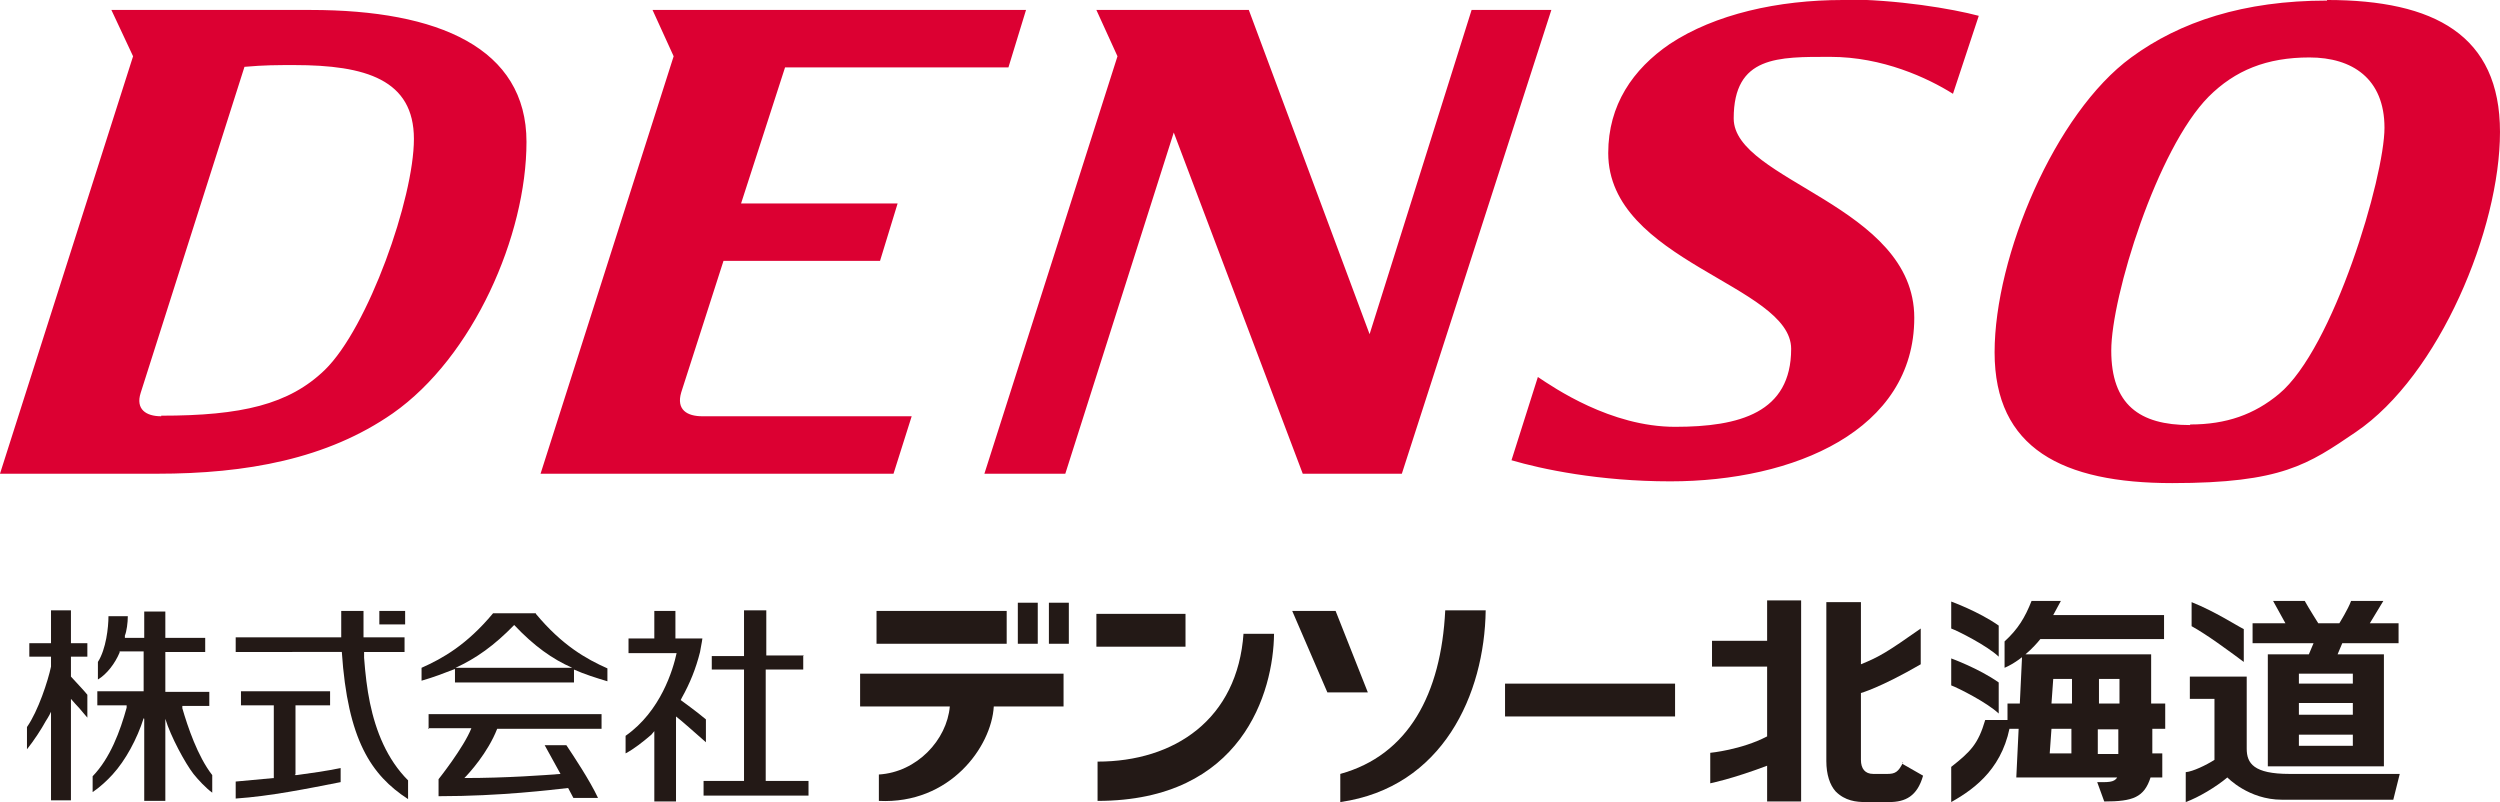 <?xml version="1.0" encoding="UTF-8"?> <svg xmlns="http://www.w3.org/2000/svg" viewBox="0 0 426.4 136.8"><g fill="#231916"><path d="m332.8 130.8c3.3-2.6 4.6-3.9 5.8-8h4.4c-1.1 7.9-5.9 11.6-10.2 14zm0-18.5s4.7 1.7 8.1 4.1v5.3c-2-1.9-7-4.4-8.1-4.8v-4.7zm0-9.7s4.7 1.7 8.1 4.1v5.3c-2-1.9-7-4.4-8.1-4.8v-4.7zm28.7 13.2h-3.5v4.2h3.5zm-.2 8.6h-3.5v4.2h3.5zm-11.7 4.1h3.7v-4.2h-3.4zm.4-8.5h3.4v-4.2h-3.2l-.3 4.2zm17.1 0h2.2v4.3h-2.2v4.2h1.7v4.1h-2c-1.1 3.4-3 4.1-7.9 4.1l-1.2-3.3c1.7 0 2.9.1 3.4-.8h-17.2l.4-8.3h-1.9v-4.3h2.1l.4-8.4h22v8.4zm-25.2-6.1v-4.5c2.3-2.1 3.5-4.1 4.6-6.9h5l-1.3 2.4h18.9v4.1h-21.1s-2.6 3.4-6.1 4.9"></path><path d="m383.2 127.7c0 2.5 1.2 4.3 7.3 4.3h18.8l-1.1 4.4h-19c-5.7 0-9.3-3.8-9.3-3.8-1.9 1.6-4.9 3.4-7.1 4.2v-5.1c1.2-.1 3.5-1.2 4.9-2.1v-10.4h-4.2v-3.8h9.7z"></path><path d="m401.3 114.9h-9.2v1.7h9.2zm0 5h-9.2v2h9.2zm0 5.4h-9.2v1.9h9.2zm2.8-19h5v3.4h-9.6l-.8 1.9h7.9v19.1h-19.8v-19.1h7l.8-1.9h-10.4v-3.4h5.6l-2.1-3.8h5.4c.6 1.1 2.3 3.8 2.3 3.8h3.6s1.5-2.4 2-3.8h5.5l-2.3 3.8z"></path><path d="m373.8 102.7c4 1.6 7.5 3.9 8.9 4.6v5.6c-2.7-2-6.2-4.6-8.9-6.1z"></path><path d="m324.6 130c-.8 1.7-1.4 2-2.7 2h-2.4c-1.4 0-2.1-.9-2.1-2.4v-11.4s3.3-.9 10.2-4.9v-6.1c-5.7 4-7 4.8-10.2 6.1v-10.6h-5.9v27.1c0 2.3.6 4.1 1.6 5.2 1.6 1.6 3.5 1.8 5.1 1.8h4c2.8 0 4.8-1 5.8-4.5l-3.5-2v-.3z"></path><path d="m301.4 109.3h-9.4v4.4h9.4v11.9c-4.4 2.3-9.7 2.8-9.7 2.8v5.2s3.6-.7 9.7-3v6.1h5.8v-34.3h-5.8v6.8z"></path><path d="m285.7 116.6h-29v5.6h29z"></path><path d="m246.5 104.1c-.7 14.3-6.3 24.7-17.9 27.9v4.8c17.5-2.5 24.6-18.4 24.8-32.7z"></path><path d="m220.4 104.2 6 13.9h6.9l-5.5-13.9z"></path><path d="m212.1 108c-1 14.7-11.8 21.9-24.9 21.9v6.7c24.7 0 30-18.6 30.1-28.5h-5.2z"></path><path d="m202.2 104.7h-15.2v5.6h15.2z"></path><path d="m178.9 109.8h3.4v-7h-3.4z"></path><path d="m177 102.8h-3.4v7h3.4z"></path><path d="m171.7 104.2h-22.2v5.6h22.2z"></path><path d="m169.5 120.5h11.9v-5.6h-34.7v5.6h15.3c-.5 5.7-5.6 11.2-12.1 11.6v4.5c12.1.6 19.2-9.2 19.6-16.1"></path><path d="m137 111.9v2.3h-6.4v19h7.3v2.5h-17.9v-2.5h6.9v-19h-5.5v-2.3h5.5v-7.8h3.8v7.7h6.4z"></path><path d="m119.8 108.9c-.1.8-.3 1.6-.4 2.3-.7 2.8-1.7 5.3-3.1 7.8l-.2.4s2.9 2.1 4.3 3.3v3.9c-1.6-1.4-4.4-3.9-5.1-4.4v14.5h-3.7v-12l-.5.6c-1.4 1.2-2.9 2.4-4.4 3.2v-3c6-4.2 8.1-11.3 8.7-14.1h-8.2v-2.5h4.4v-4.7h3.6v4.7z"></path><path d="m73 124.2h7.4c-1.3 3.3-5.6 8.7-5.6 8.7v2.9c10.7 0 19.3-1.1 22.1-1.4l.9 1.7h4.2c-1.4-3-4.2-7.2-5.4-9h-3.7l2.7 4.9c-2.5.2-9.2.7-16.4.7.8-.8 4-4.3 5.6-8.4h17.8v-2.5h-29.5v2.5h-.1z"></path><path d="m77.7 113.9c3.5-1.6 6.6-3.8 10-7.3 3.4 3.6 6.5 5.8 9.9 7.3zm13.7-9.3h-7.3c-4.5 5.4-8.6 7.7-12.2 9.3v2.2c2.1-.6 3.9-1.3 5.7-2v2.3h20.3v-2.2c1.8.8 3.7 1.4 5.7 2v-2.2c-3.6-1.6-7.7-3.9-12.2-9.3"></path><path d="m40.2 111.2v-2.5h18v-4.5h3.8v4.5h7v2.5h-6.9v1c.2 2.7.5 5.3 1 7.7 1 4.8 2.9 9.6 6.5 13.2v3.2c-6.3-4.1-10.3-10.1-11.3-25.1z"></path><path d="m50.3 132.2h.3c2.2-.3 5.1-.7 7.5-1.2v2.4c-5.6 1.1-12 2.4-17.9 2.8v-2.9c2.1-.2 4.4-.4 6.5-.6v-12.4h-5.6v-2.4h15.2v2.4h-5.9v11.8h-.1z"></path><path d="m69.1 106.5h-4.4v-2.3h4.4z"></path><path d="m24.5 122.5c-1.1 3.5-3.1 7.2-5.3 9.6-.9 1-2.2 2.2-3.4 3v-2.7c3-3.1 4.7-7.7 5.8-11.7v-.4h-5v-2.4h7.9v-6.8h-4.1v.2c-.8 1.9-2.2 3.7-3.7 4.6v-3c1.4-2.2 1.8-5.9 1.8-7.8h3.3c0 1.1-.2 2.6-.5 3.3v.4c-.1 0 3.3 0 3.3 0v-4.5h3.6v4.5h6.8v2.4h-6.8v6.8h7.5v2.4h-4.6v.4c.9 3.1 2.6 8.2 5.1 11.4v3c-1.1-.8-2.4-2.2-3.2-3.2-1.4-1.8-3.9-6.4-4.8-9.4v14h-3.6v-14z"></path><path d="m14.9 109.7v2.3h-2.8v3.4c1.3 1.4 2.5 2.7 2.8 3.1v3.9c-.2-.2-.4-.5-.6-.7-.5-.6-1-1.2-1.5-1.7l-.7-.8v17.3h-3.4v-15.1c-.3.7-.9 1.6-.9 1.6-.7 1.3-2 3.3-3.2 4.8v-3.8c1.9-2.7 3.6-7.9 4.1-10.3v-1.7h-3.7v-2.3h3.7v-5.6h3.4v5.6z"></path></g><path d="m314.3 0c-11 0-21.8 2.4-29.5 7.5-6.3 4.3-10.5 10.4-10.5 18.6 0 18.5 31.2 22.5 31.2 33.4s-8.8 13.3-19.8 13.3-20.7-6.7-23.4-8.5l-4.5 14.2c5.1 1.5 14.9 3.6 27.1 3.6 21.1 0 41.6-8.7 41.6-27.9s-30.8-23.3-30.8-34 7.6-10.5 16.5-10.5 16.6 3.6 20.9 6.3l4.4-13.3c-4.5-1.2-13.9-2.8-23.2-2.8m82.6.2c-14.2 0-25.1 3.6-33.4 9.7-13 9.5-23.3 33.9-23.3 50.3s11.6 22.3 30.3 22.3 23.2-3.2 31.3-8.7c14.3-9.7 24.6-34.7 24.6-51.2s-11.2-22.5-29.5-22.5m-377.9 1.7 3.7 7.9-22.7 71.2h26.8c15.2 0 29-2.5 40.2-10.3 13.7-9.6 22.8-30.3 22.8-46.3s-15-22.5-36.8-22.5zm156 0h-63.7l3.6 7.9-22.7 71.2h60.2l3.1-9.8h-35.7c-2.6 0-4.5-1.1-3.6-4.1l7.2-22.4h26.7l3-9.8h-26.7l7.5-23.2h38.1l3-9.8zm89.8 0h-13.8l-17.4 55.3-20.6-55.3h-26l3.6 7.9-22.7 71.2h13.8l18.5-58.2 22 58.2h16.9l25.5-79.1zm108.7 70.8c-8.6 0-13.4-3.5-13.4-12.7s7.8-34.4 16.6-43.3c4.5-4.5 9.9-6.7 17.2-6.7s12.8 3.6 12.8 12-8.7 37.7-18 45.4c-4.2 3.5-9 5.2-15.1 5.2m-346.1-1.4c-2.6 0-4.4-1.2-3.5-4l17.7-55.6c3.4-.3 5.5-.3 8.5-.3 12.2 0 20.4 2.5 20.4 12.6s-7.8 32.2-15.2 39.4c-6.1 5.9-14.2 7.8-27.9 7.8" fill="#dc0032"></path></svg> 